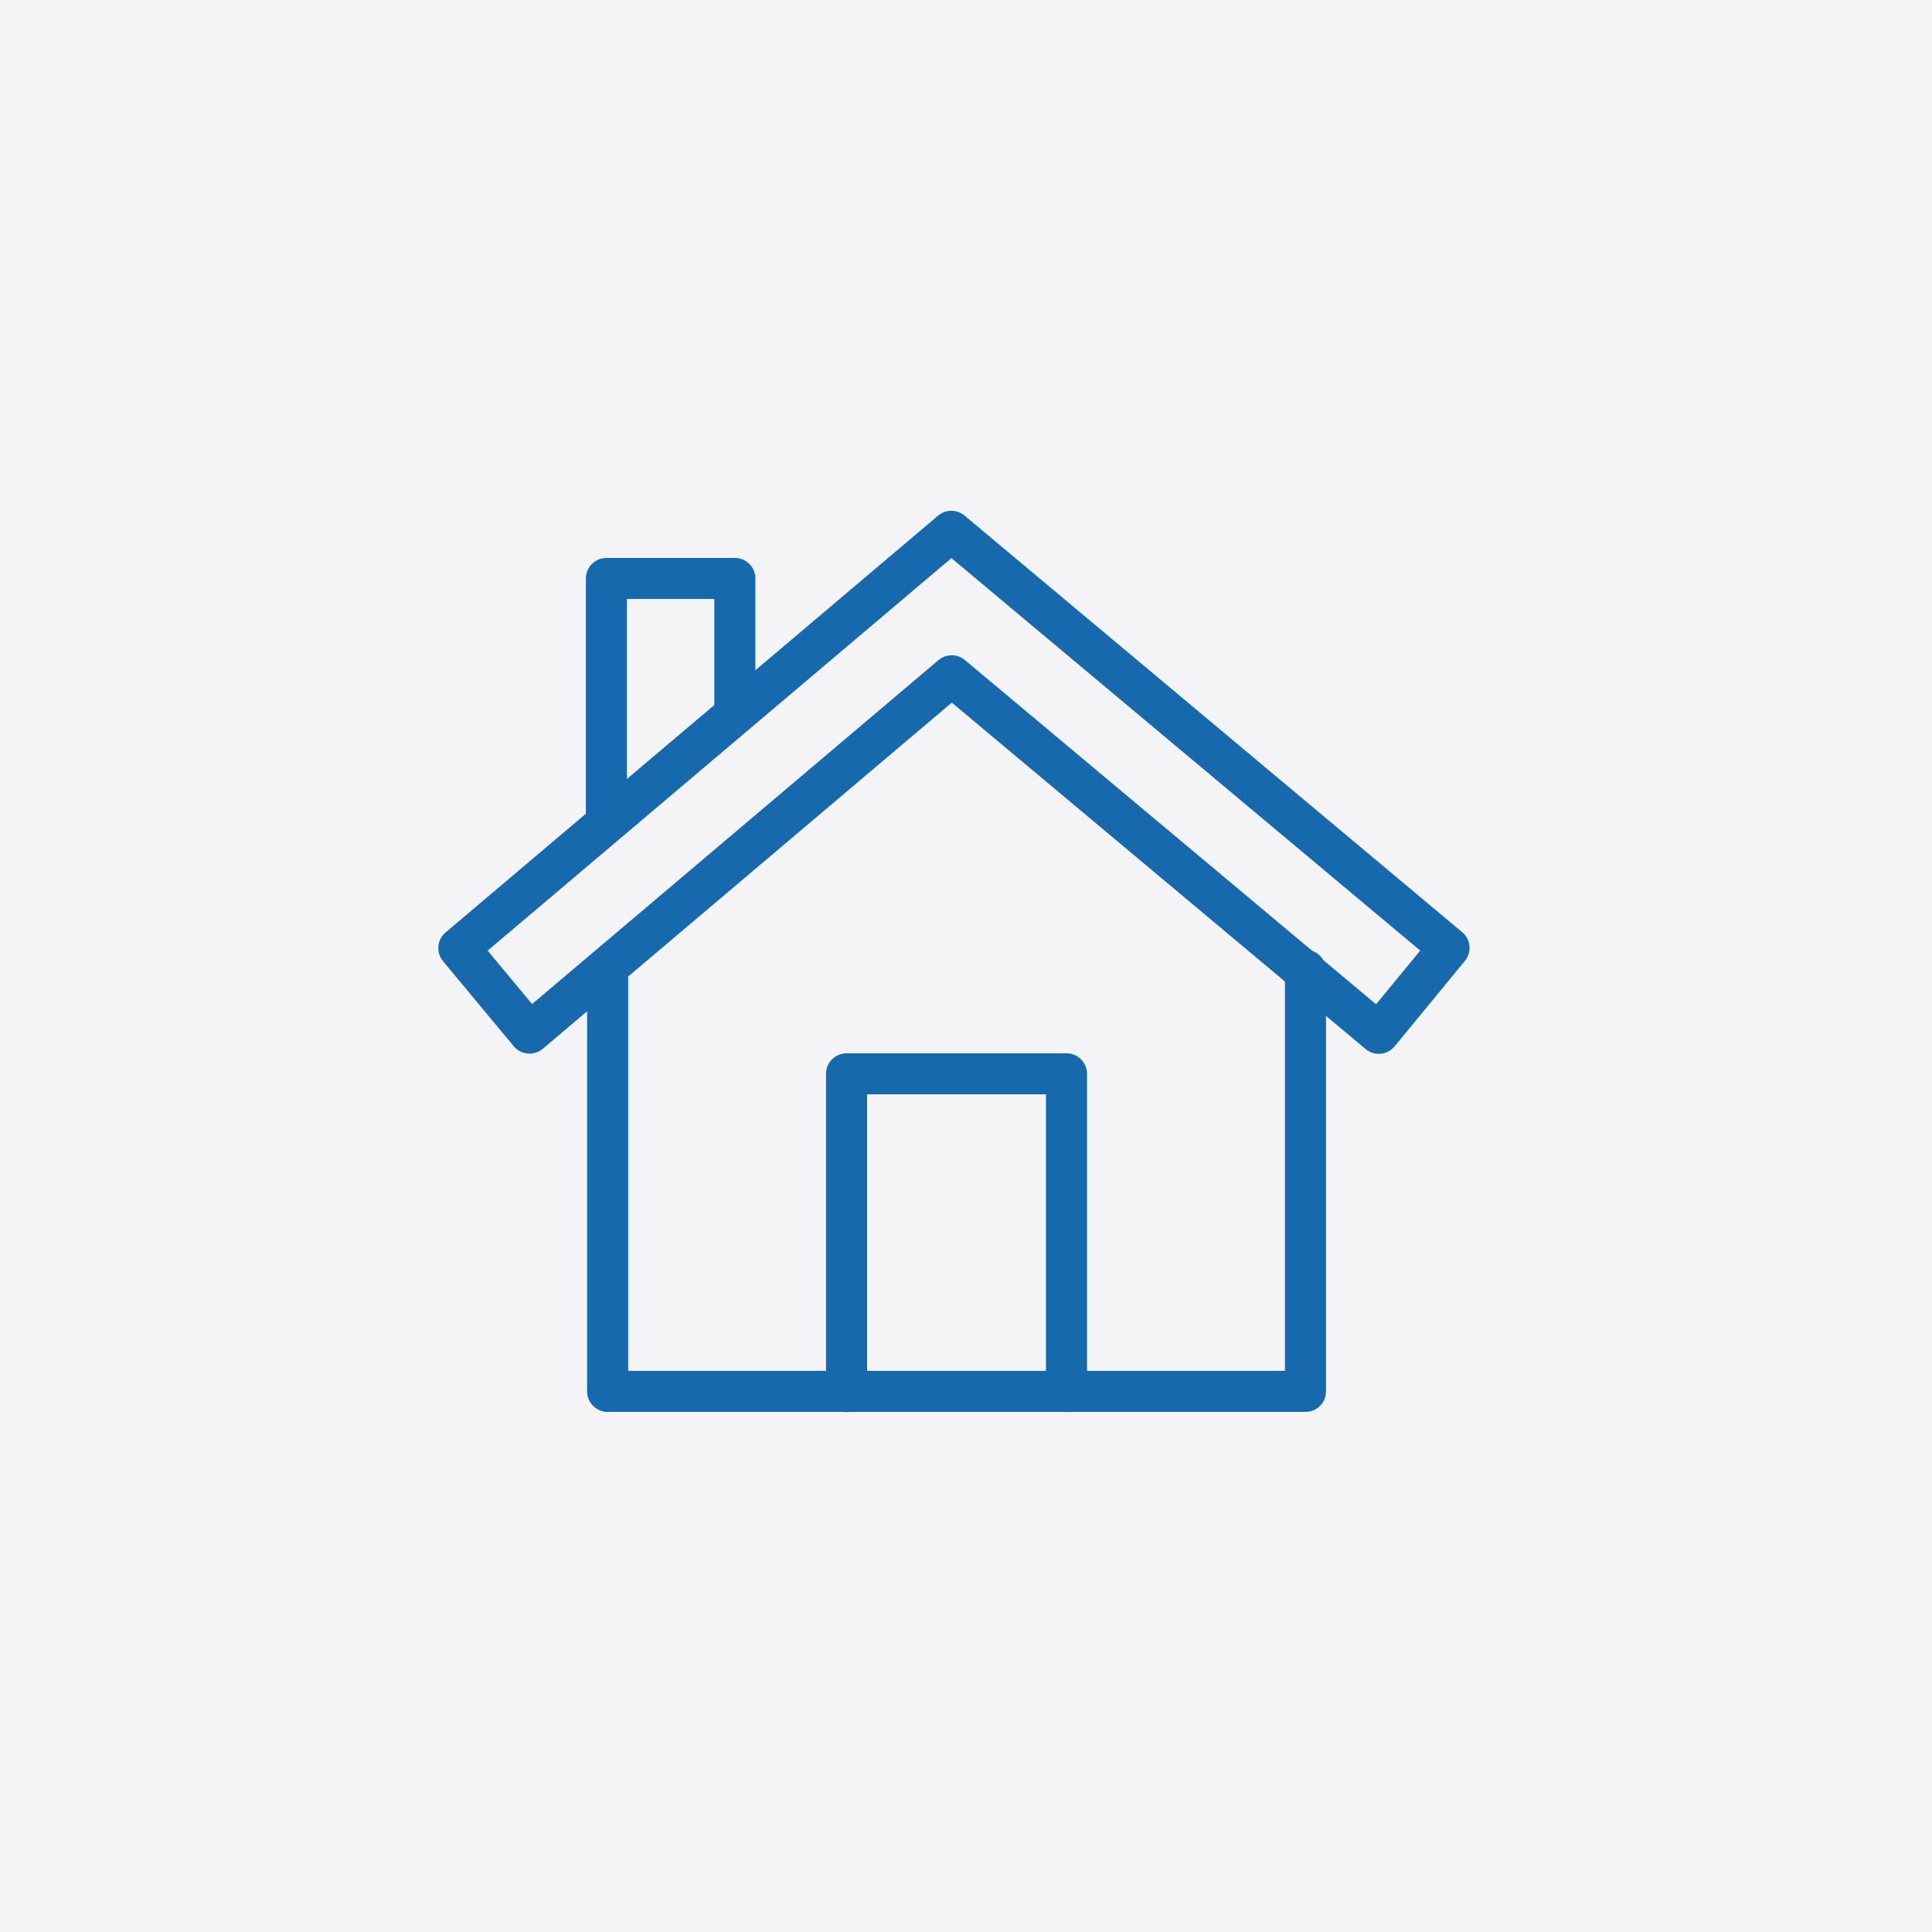 <svg width="80" height="80" viewBox="0 0 80 80" fill="none" xmlns="http://www.w3.org/2000/svg">
<rect width="80" height="80" fill="#F4F4F6"/>
<path d="M57.092 42.787L39.409 27.983L21.926 42.779L19 39.259L39.393 22L60 39.251L57.092 42.787Z" stroke="#1769AD" stroke-width="1.7" stroke-linecap="round" stroke-linejoin="round"/>
<path d="M25.161 40.176V57.614H54.057V40.176" stroke="#1769AD" stroke-width="1.7" stroke-linecap="round" stroke-linejoin="round"/>
<path d="M30.428 29.475V23.953H25.11V33.774" stroke="#1769AD" stroke-width="1.7" stroke-linecap="round" stroke-linejoin="round"/>
<path d="M35.054 57.621V44.465H44.161V57.621" stroke="#1769AD" stroke-width="1.7" stroke-linecap="round" stroke-linejoin="round"/>
</svg>
